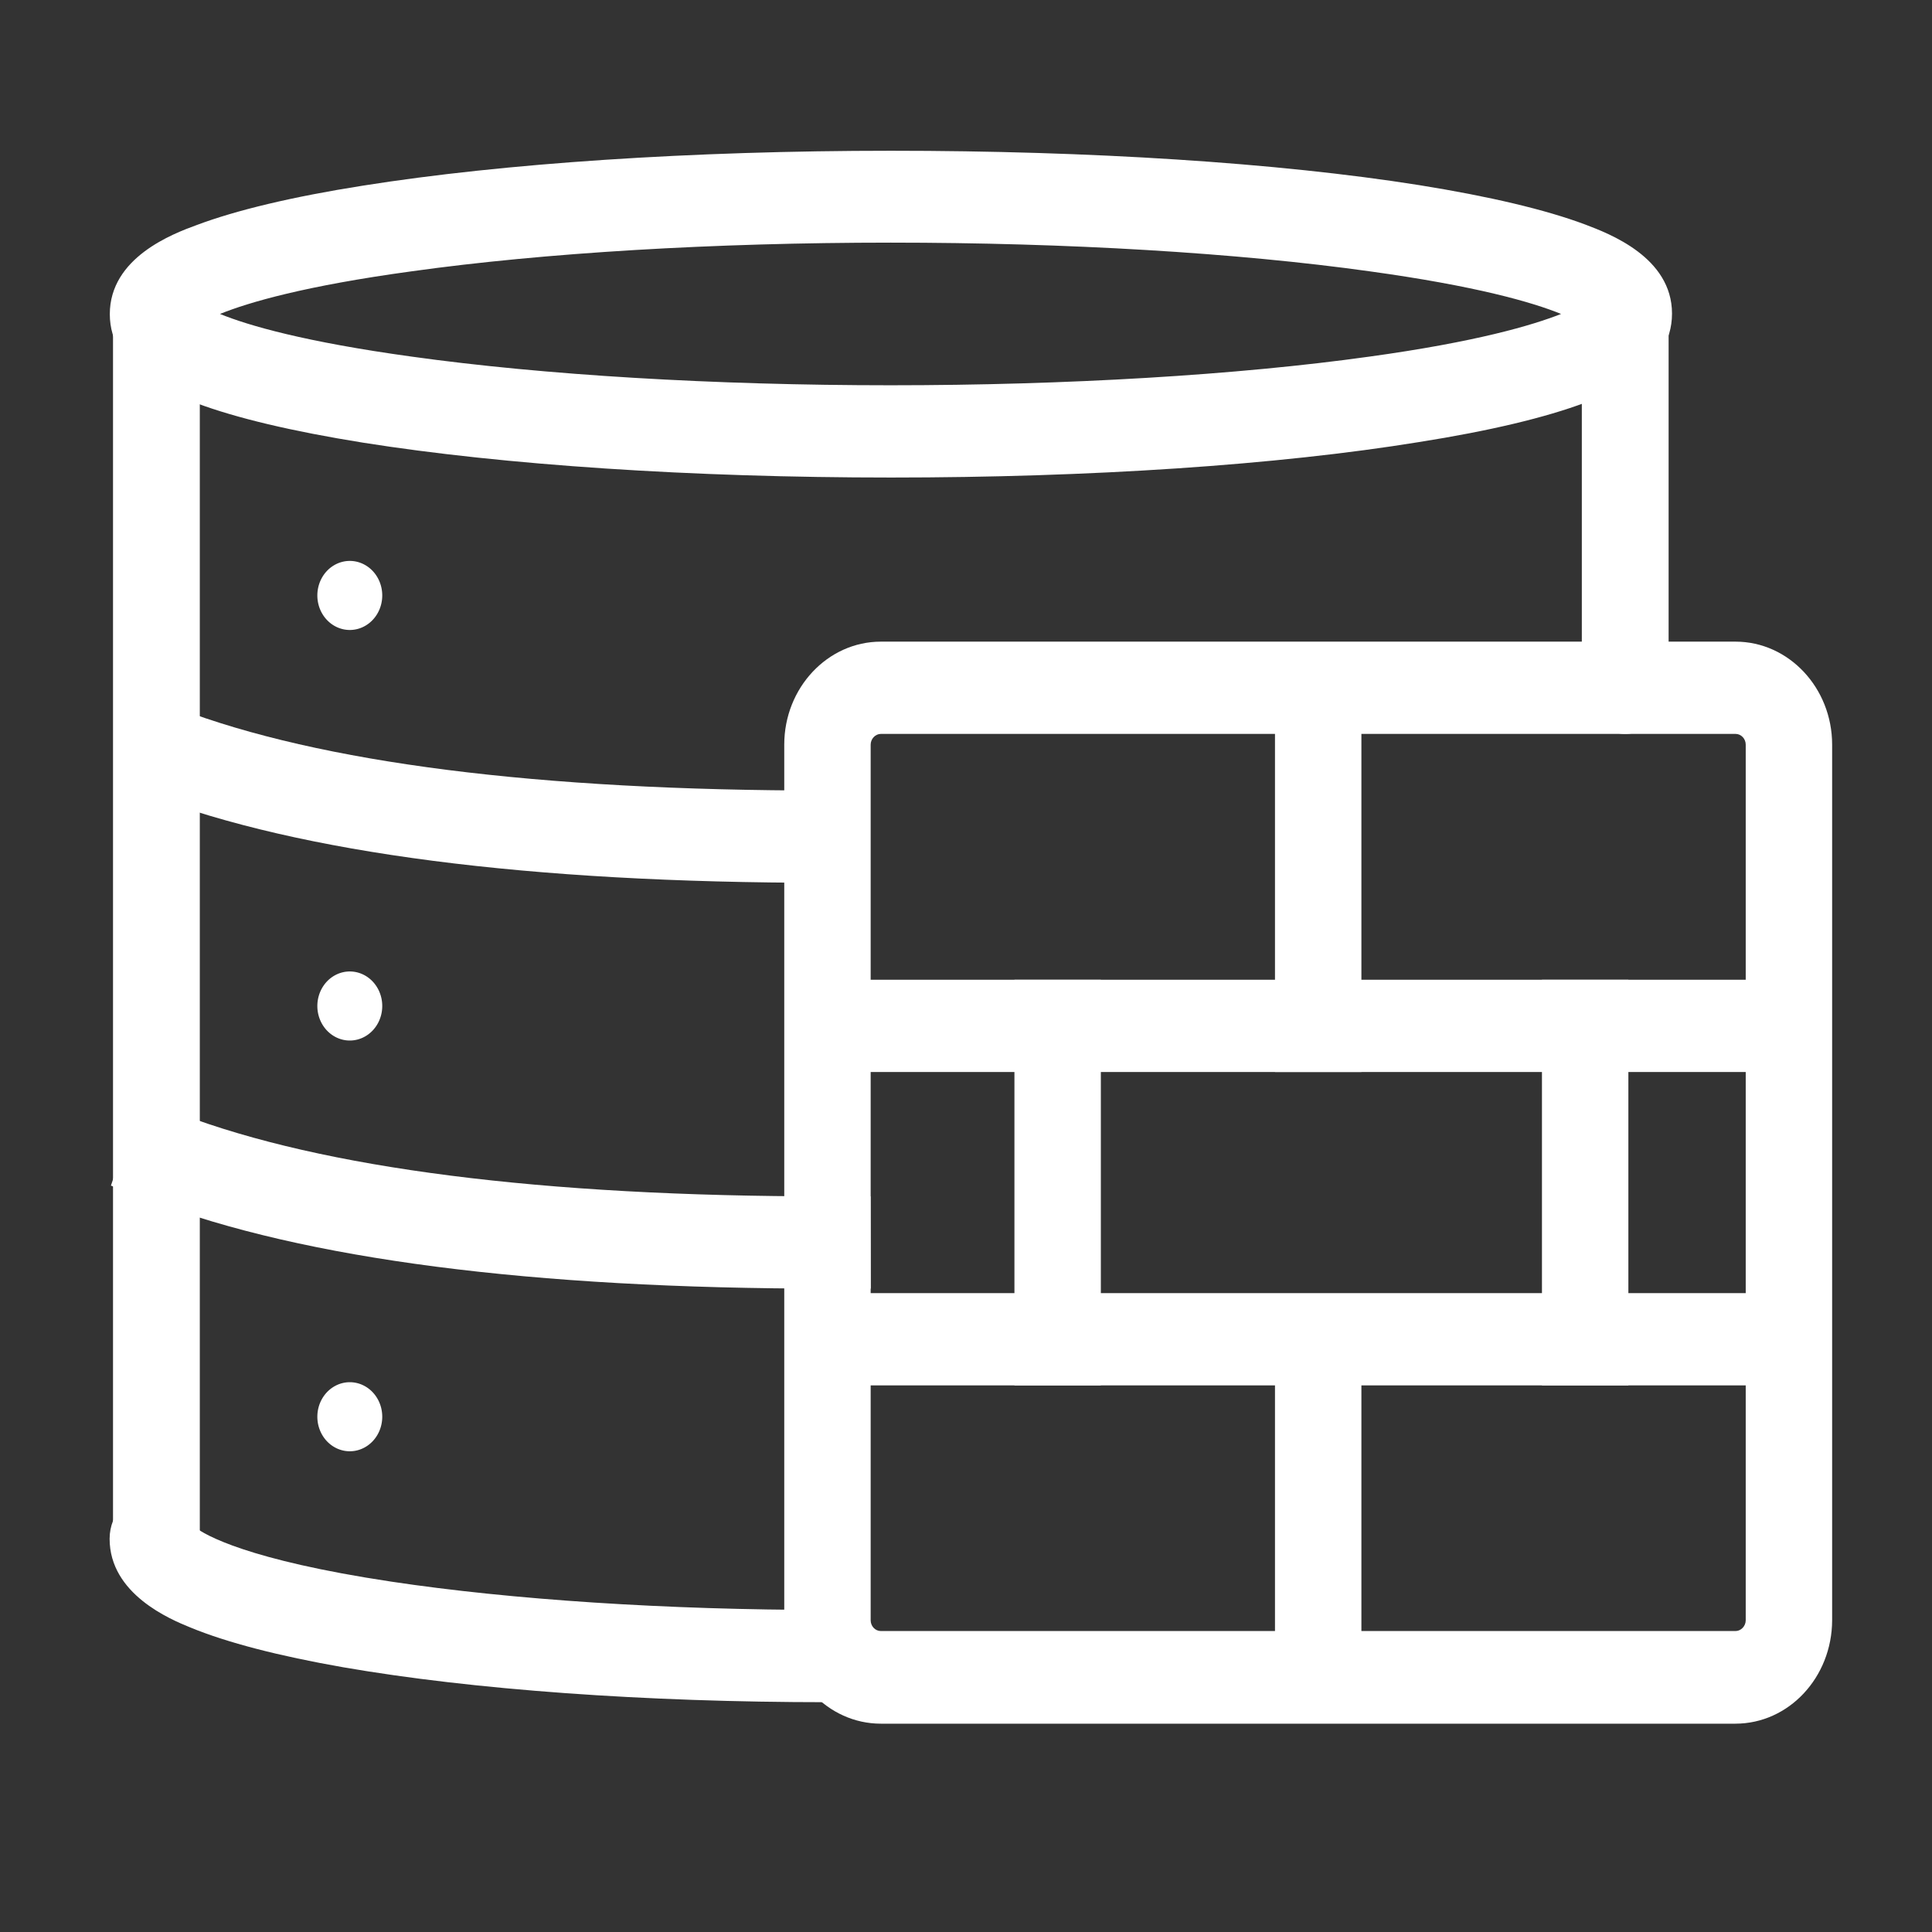 ﻿<svg class="icon" viewBox="0 0 1024 1024" version="1.1" xmlns="http://www.w3.org/2000/svg"><rect x="0" y="0" width="1024" height="1024" fill="#333333" stroke="none"/><path d="M472.2 253.1c-105.6 0-204.9-6.6-279.9-18.5-37.4-6-67-13-88.1-20.9-12.6-4.8-46-17.3-46-47.2 0-30 33.4-42.6 46-47.2 21-7.9 50.7-15 88.1-20.9 75-11.9 174.4-18.5 279.9-18.5s204.9 6.3 279.9 18.2c37.4 6 67 13 88.1 20.9 12.6 4.8 46 17.3 46 47.2 0 30-33.4 42.6-46 47.2-21 7.9-50.7 15-88.1 20.9-75 12.2-174.4 18.8-279.9 18.8z m-355.6-86.7c15.2 6.2 45 14.8 101.5 22.6 70.2 9.8 160.4 15.2 253.9 15.2 93.6 0 183.8-5.4 253.9-15.2 56.5-7.8 86.3-16.6 101.5-22.6-15.2-6.2-45-14.8-101.5-22.6-70.1-9.8-160.4-15.2-253.8-15.2-93.6 0-183.8 5.4-253.9 15.2-56.4 7.7-86.3 16.4-101.6 22.6zM438.5 902.2c-96.6 0-187.8-6.6-256.5-18.5-34.3-6-61.7-13.1-81.1-21.1-10.6-4.3-42.8-17.7-42.8-47 0-13.5 10.3-24.5 23-24.5 10.7 0 19.7 7.8 22.3 18.4 5.2 4 27.6 17.3 104 28.8 63.9 9.6 146 15 231 15 12.7 0 23 10.9 23 24.5 0.1 13.5-10.2 24.4-22.9 24.4zM104 815.5z" fill="#ffffff"></path><path d="M82.9 843.7c-12.7 0-23-10.9-23-24.5V166.4c0-13.5 10.3-24.5 23-24.5s23 10.9 23 24.5v652.9c0 13.4-10.3 24.4-23 24.4zM861.4 389c-12.7 0-23-10.9-23-24.5V166.4c0-13.5 10.3-24.5 23-24.5s23 10.9 23 24.5v198.1c0 13.5-10.3 24.5-23 24.5z" fill="#ffffff"></path><path d="M436.8 419c-151.5 0-266.7-14.6-342.6-43.6l-21.4-8.1v51.9l6.1 2.3c80.9 30.8 201.3 46.4 358.1 46.4h22.8V419h-23zM461.5 683h-23c-156.7 0-277.2-15.6-358.1-46.4l-21.6-8.2 15.4-46.1 21.6 8.2c75.9 28.8 191.2 43.6 342.6 43.6h23l0.1 48.9z" fill="#ffffff"></path><path d="M919.77 913.586h-452.9c-28.2 0-51.2-24.5-51.2-54.6v-464.3c0-30.1 23-54.6 51.2-54.6h453c28.2 0 51.2 24.5 51.2 54.6v464.1c-0.1 30.3-23 54.8-51.3 54.8z m-452.9-524.6c-2.9 0-5.4 2.6-5.4 5.7v464.1c0 3.1 2.4 5.7 5.4 5.7h453c2.9 0 5.4-2.6 5.4-5.7v-464.1c0-3.1-2.4-5.7-5.4-5.7h-453z" fill="#ffffff"></path><path d="M424.37 519.286h541.5v48.9h-541.5zM427.97 685.386h541.5v48.9h-541.5z" fill="#ffffff"></path><path d="M675.77 353.186h45.8v215h-45.8zM675.77 689.186h45.8v215h-45.8zM537.67 519.286h45.8v215h-45.8zM817.27 519.286h45.8v215h-45.8z" fill="#ffffff"></path><path d="M168.2 315.6a17.2 18.3 0 1 0 34.4 0 17.2 18.3 0 1 0-34.4 0Z" fill="#ffffff"></path><path d="M168.2 533.2a17.2 18.3 0 1 0 34.4 0 17.2 18.3 0 1 0-34.4 0Z" fill="#ffffff"></path><path d="M168.2 750.9a17.2 18.3 0 1 0 34.4 0 17.2 18.3 0 1 0-34.4 0Z" fill="#ffffff"></path></svg>